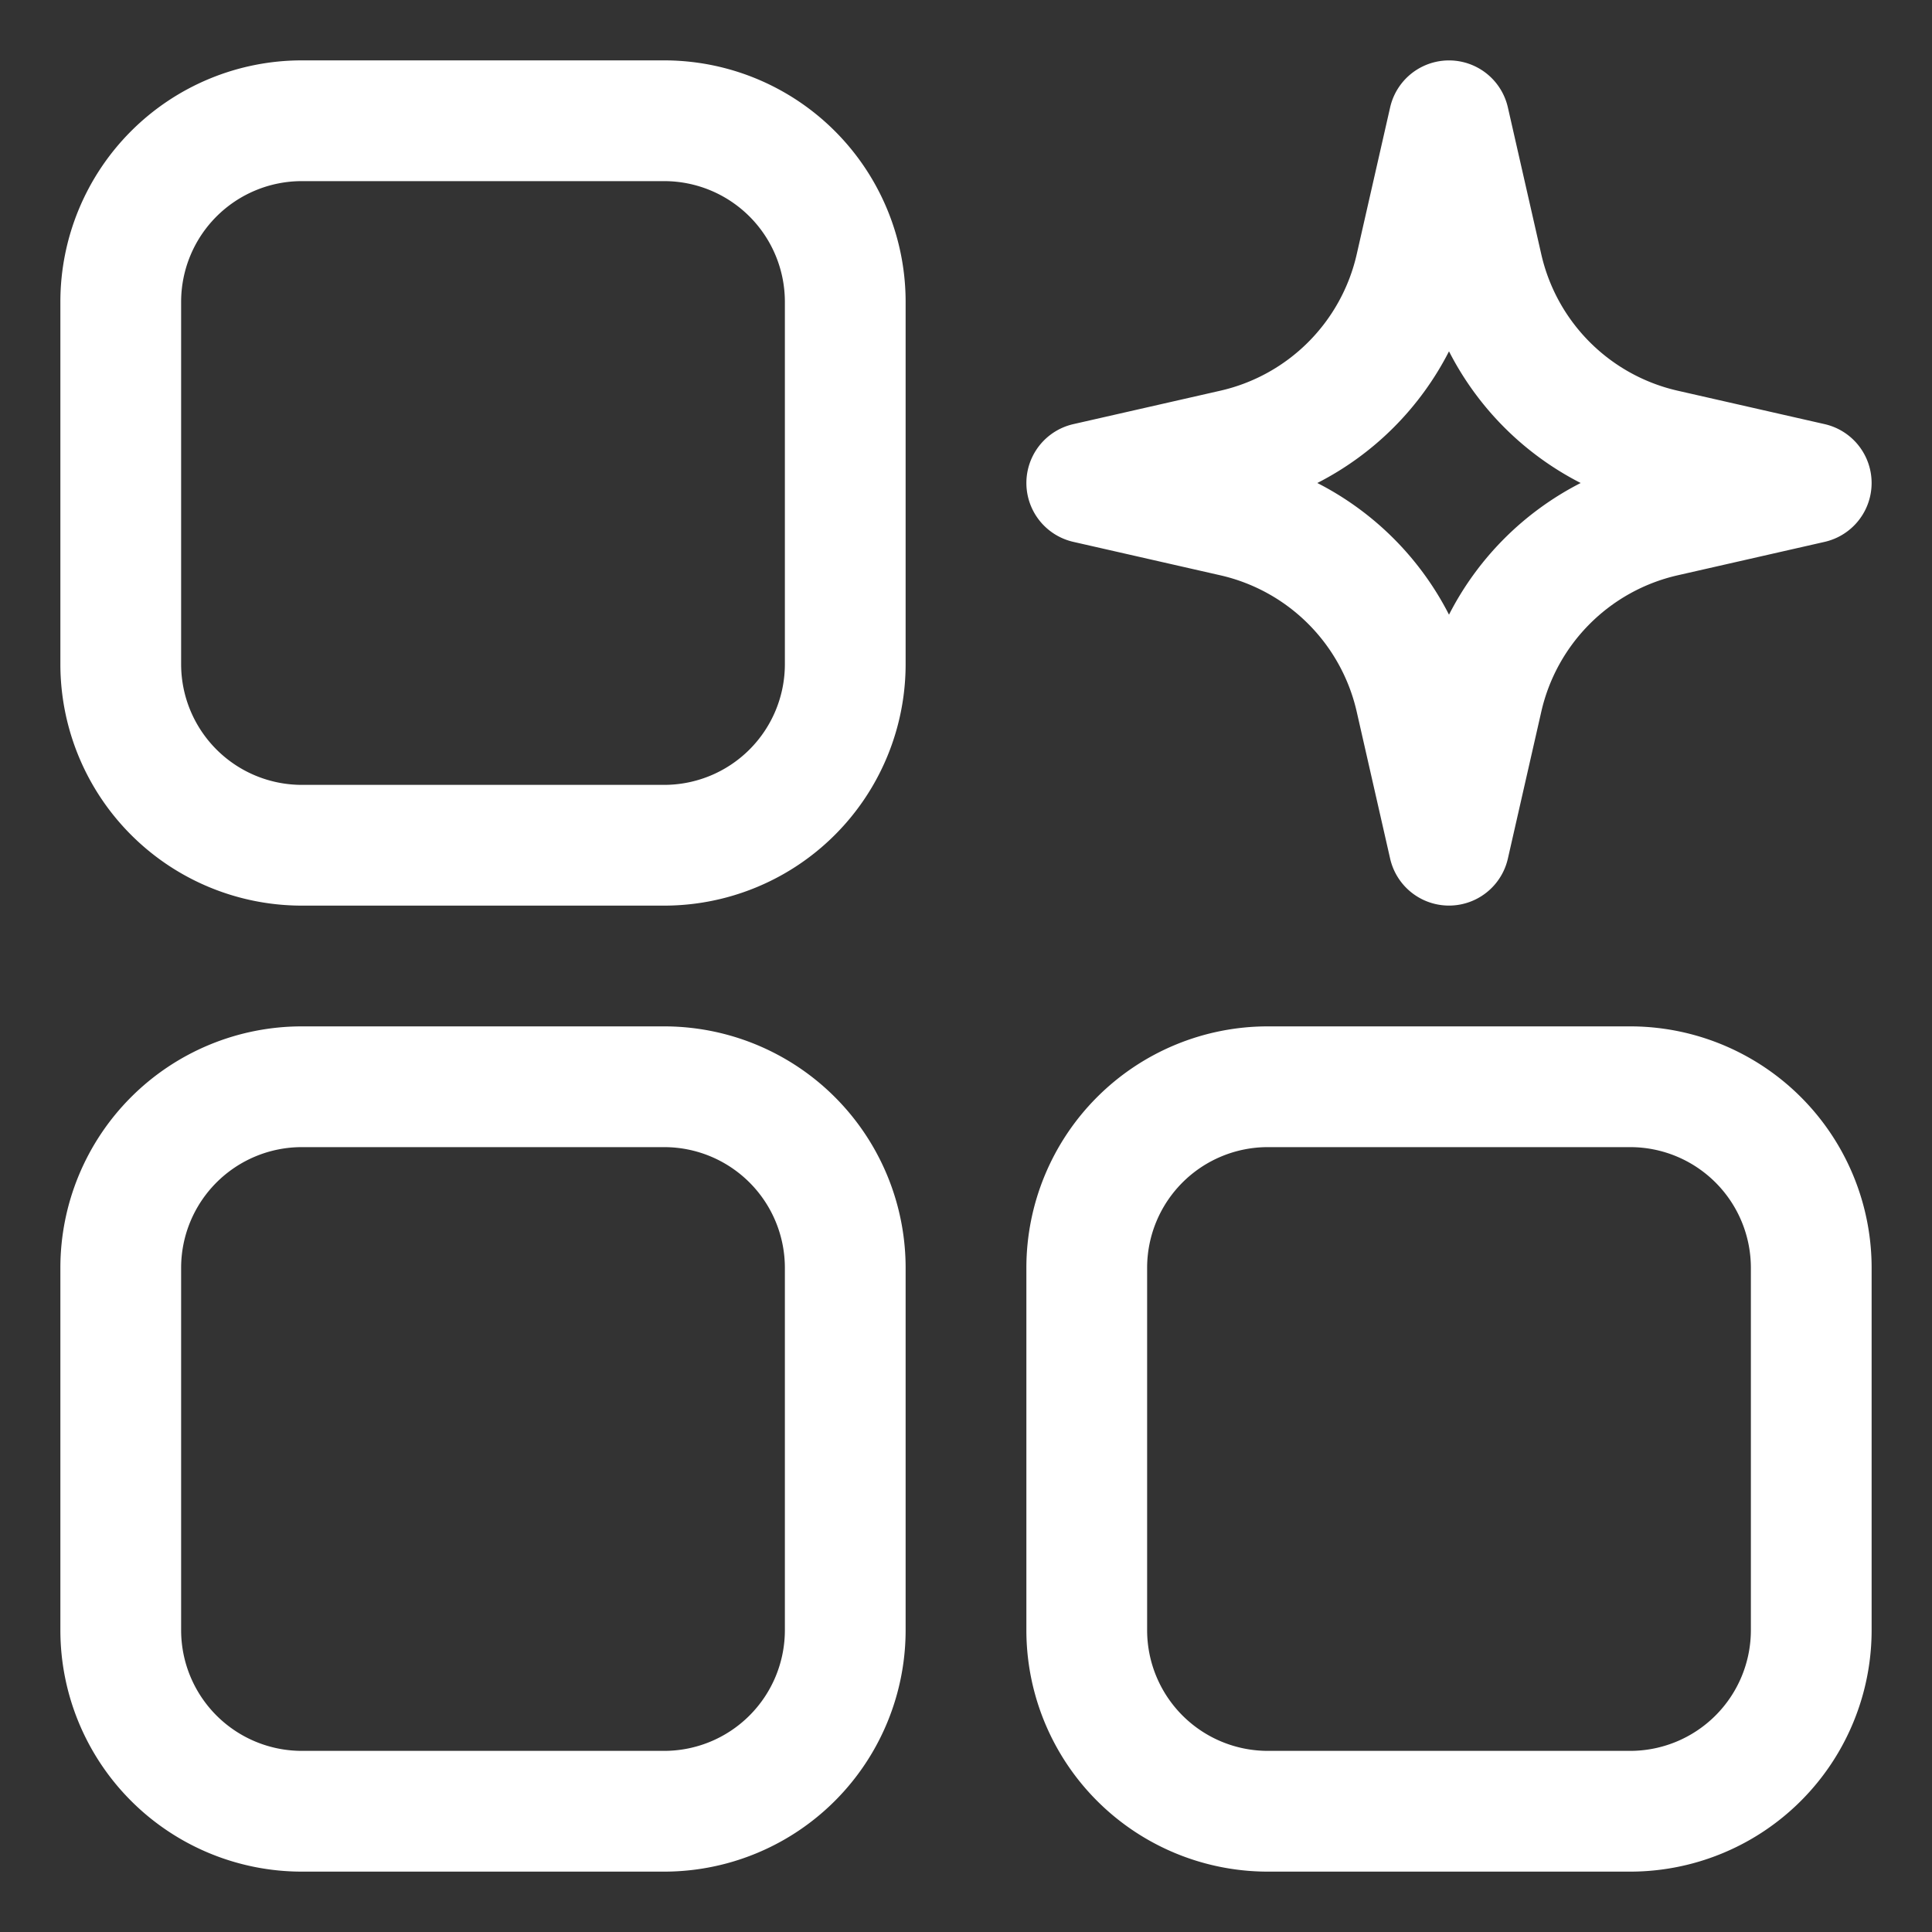 <?xml version="1.0" encoding="UTF-8"?> <svg xmlns="http://www.w3.org/2000/svg" xmlns:xlink="http://www.w3.org/1999/xlink" version="1.1" width="512" height="512" x="0" y="0" viewBox="0 0 64 64" style="enable-background:new 0 0 512 512" xml:space="preserve"><rect x="0" y="0" width="64" height="64" fill="#333333" stroke="none"/><g><g fill="#000" fill-rule="evenodd" clip-rule="evenodd"><path d="M10 2a8 8 0 0 0-8 8v12a8 8 0 0 0 8 8h12a8 8 0 0 0 8-8V10a8 8 0 0 0-8-8zm-4 8a4 4 0 0 1 4-4h12a4 4 0 0 1 4 4v12a4 4 0 0 1-4 4H10a4 4 0 0 1-4-4zM49.95 3.557a2 2 0 0 0-3.9 0l-1.107 4.866a6 6 0 0 1-4.52 4.52l-4.867 1.107a2 2 0 0 0 0 3.9l4.867 1.107a6 6 0 0 1 4.52 4.52l1.107 4.866a2 2 0 0 0 3.9 0l1.107-4.866a6 6 0 0 1 4.52-4.52l4.867-1.107a2 2 0 0 0 0-3.9l-4.867-1.107a6 6 0 0 1-4.52-4.52zM43.638 16A10.007 10.007 0 0 0 48 11.638 10.007 10.007 0 0 0 52.362 16 10.007 10.007 0 0 0 48 20.362 10.007 10.007 0 0 0 43.638 16zM2 42a8 8 0 0 1 8-8h12a8 8 0 0 1 8 8v12a8 8 0 0 1-8 8H10a8 8 0 0 1-8-8zm8-4a4 4 0 0 0-4 4v12a4 4 0 0 0 4 4h12a4 4 0 0 0 4-4V42a4 4 0 0 0-4-4zM42 34a8 8 0 0 0-8 8v12a8 8 0 0 0 8 8h12a8 8 0 0 0 8-8V42a8 8 0 0 0-8-8zm-4 8a4 4 0 0 1 4-4h12a4 4 0 0 1 4 4v12a4 4 0 0 1-4 4H42a4 4 0 0 1-4-4z" fill="#ffffff" opacity="1" data-original="#000000"></path></g></g></svg> 